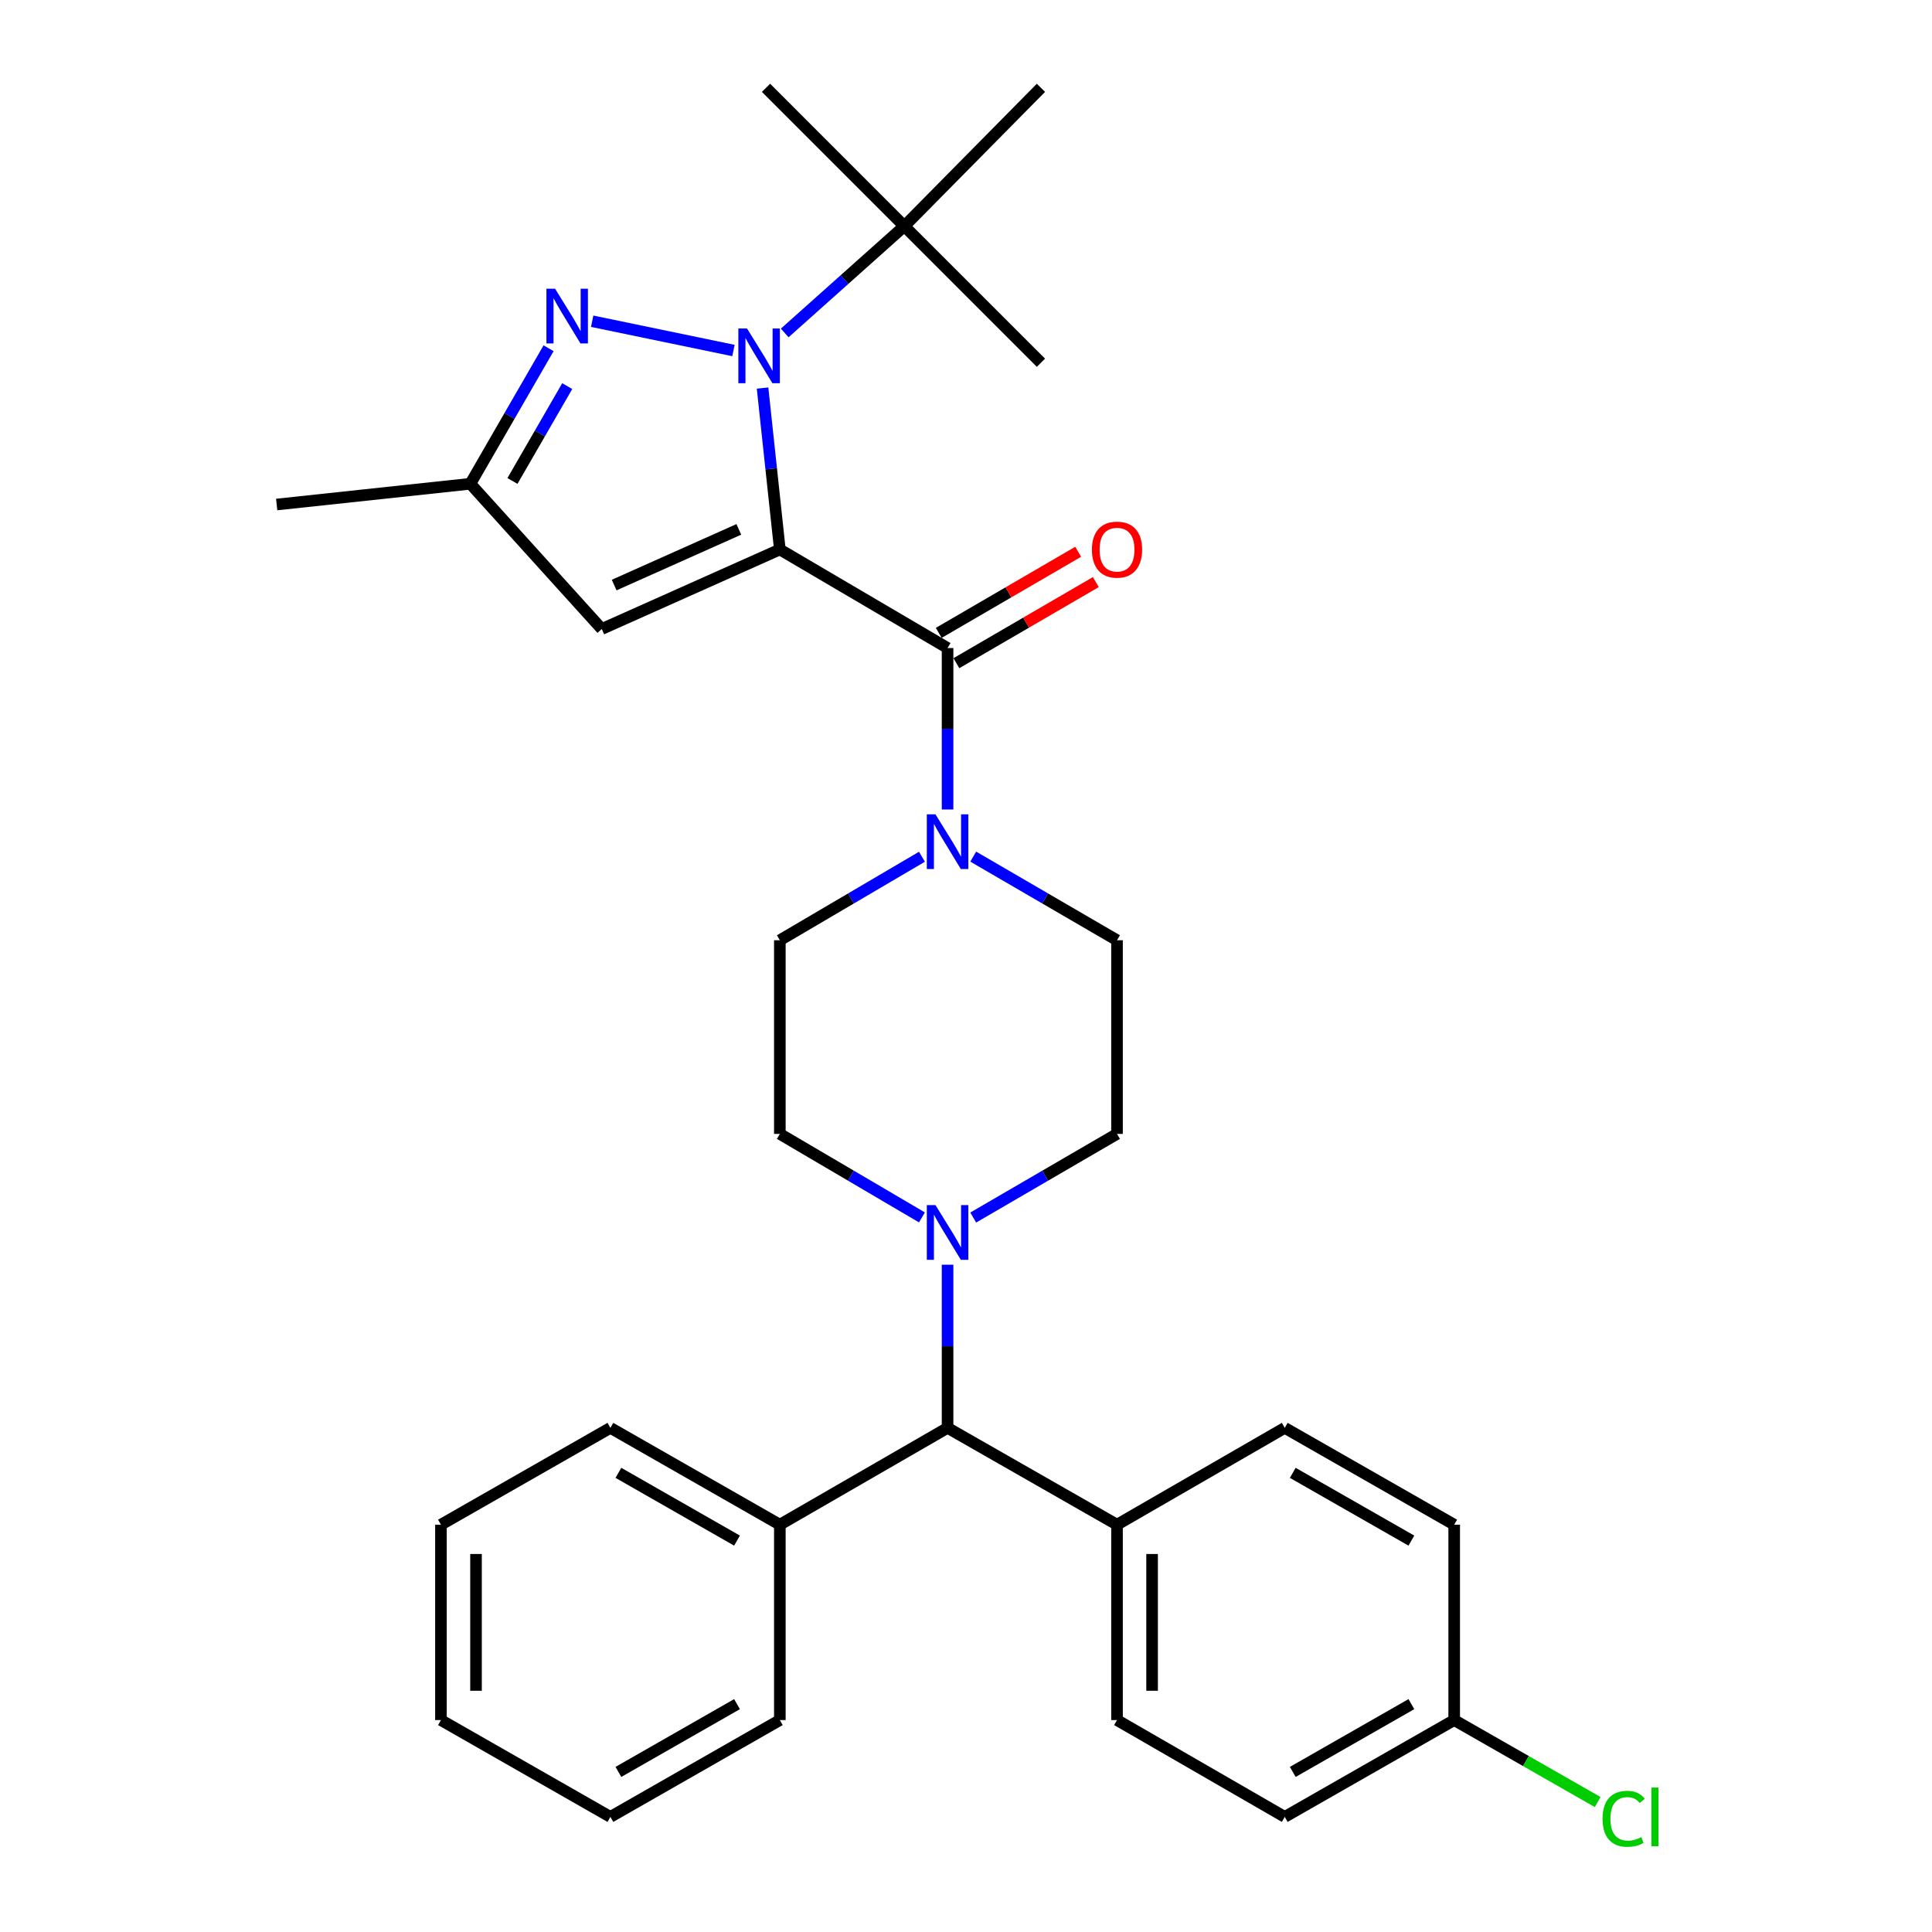 <?xml version='1.0' encoding='iso-8859-1'?>
<svg version='1.1' baseProfile='full'
              xmlns='http://www.w3.org/2000/svg'
                      xmlns:rdkit='http://www.rdkit.org/xml'
                      xmlns:xlink='http://www.w3.org/1999/xlink'
                  xml:space='preserve'
width='1000px' height='1000px' viewBox='0 0 1000 1000'>
<!-- END OF HEADER -->
<rect style='opacity:1.0;fill:#FFFFFF;stroke:none' width='1000' height='1000' x='0' y='0'> </rect>
<path class='bond-0' d='M 578.166,586.907 L 578.166,486.675' style='fill:none;fill-rule:evenodd;stroke:#000000;stroke-width:6px;stroke-linecap:butt;stroke-linejoin:miter;stroke-opacity:1' />
<path class='bond-1' d='M 578.166,586.907 L 540.952,608.552' style='fill:none;fill-rule:evenodd;stroke:#000000;stroke-width:6px;stroke-linecap:butt;stroke-linejoin:miter;stroke-opacity:1' />
<path class='bond-1' d='M 540.952,608.552 L 503.737,630.198' style='fill:none;fill-rule:evenodd;stroke:#0000FF;stroke-width:6px;stroke-linecap:butt;stroke-linejoin:miter;stroke-opacity:1' />
<path class='bond-2' d='M 578.166,486.675 L 540.952,465.029' style='fill:none;fill-rule:evenodd;stroke:#000000;stroke-width:6px;stroke-linecap:butt;stroke-linejoin:miter;stroke-opacity:1' />
<path class='bond-2' d='M 540.952,465.029 L 503.737,443.383' style='fill:none;fill-rule:evenodd;stroke:#0000FF;stroke-width:6px;stroke-linecap:butt;stroke-linejoin:miter;stroke-opacity:1' />
<path class='bond-3' d='M 477.203,443.451 L 440.423,465.063' style='fill:none;fill-rule:evenodd;stroke:#0000FF;stroke-width:6px;stroke-linecap:butt;stroke-linejoin:miter;stroke-opacity:1' />
<path class='bond-3' d='M 440.423,465.063 L 403.643,486.675' style='fill:none;fill-rule:evenodd;stroke:#000000;stroke-width:6px;stroke-linecap:butt;stroke-linejoin:miter;stroke-opacity:1' />
<path class='bond-4' d='M 490.461,418.995 L 490.461,377.207' style='fill:none;fill-rule:evenodd;stroke:#0000FF;stroke-width:6px;stroke-linecap:butt;stroke-linejoin:miter;stroke-opacity:1' />
<path class='bond-4' d='M 490.461,377.207 L 490.461,335.419' style='fill:none;fill-rule:evenodd;stroke:#000000;stroke-width:6px;stroke-linecap:butt;stroke-linejoin:miter;stroke-opacity:1' />
<path class='bond-5' d='M 403.643,486.675 L 403.643,586.907' style='fill:none;fill-rule:evenodd;stroke:#000000;stroke-width:6px;stroke-linecap:butt;stroke-linejoin:miter;stroke-opacity:1' />
<path class='bond-6' d='M 403.643,586.907 L 440.423,608.519' style='fill:none;fill-rule:evenodd;stroke:#000000;stroke-width:6px;stroke-linecap:butt;stroke-linejoin:miter;stroke-opacity:1' />
<path class='bond-6' d='M 440.423,608.519 L 477.203,630.13' style='fill:none;fill-rule:evenodd;stroke:#0000FF;stroke-width:6px;stroke-linecap:butt;stroke-linejoin:miter;stroke-opacity:1' />
<path class='bond-7' d='M 490.461,654.609 L 490.461,696.834' style='fill:none;fill-rule:evenodd;stroke:#0000FF;stroke-width:6px;stroke-linecap:butt;stroke-linejoin:miter;stroke-opacity:1' />
<path class='bond-7' d='M 490.461,696.834 L 490.461,739.06' style='fill:none;fill-rule:evenodd;stroke:#000000;stroke-width:6px;stroke-linecap:butt;stroke-linejoin:miter;stroke-opacity:1' />
<path class='bond-8' d='M 495.024,343.266 L 531.109,322.277' style='fill:none;fill-rule:evenodd;stroke:#000000;stroke-width:6px;stroke-linecap:butt;stroke-linejoin:miter;stroke-opacity:1' />
<path class='bond-8' d='M 531.109,322.277 L 567.193,301.289' style='fill:none;fill-rule:evenodd;stroke:#FF0000;stroke-width:6px;stroke-linecap:butt;stroke-linejoin:miter;stroke-opacity:1' />
<path class='bond-8' d='M 485.897,327.573 L 521.981,306.584' style='fill:none;fill-rule:evenodd;stroke:#000000;stroke-width:6px;stroke-linecap:butt;stroke-linejoin:miter;stroke-opacity:1' />
<path class='bond-8' d='M 521.981,306.584 L 558.066,285.596' style='fill:none;fill-rule:evenodd;stroke:#FF0000;stroke-width:6px;stroke-linecap:butt;stroke-linejoin:miter;stroke-opacity:1' />
<path class='bond-9' d='M 490.461,335.419 L 403.643,284.406' style='fill:none;fill-rule:evenodd;stroke:#000000;stroke-width:6px;stroke-linecap:butt;stroke-linejoin:miter;stroke-opacity:1' />
<path class='bond-10' d='M 490.461,739.06 L 578.166,789.176' style='fill:none;fill-rule:evenodd;stroke:#000000;stroke-width:6px;stroke-linecap:butt;stroke-linejoin:miter;stroke-opacity:1' />
<path class='bond-11' d='M 490.461,739.06 L 403.643,789.176' style='fill:none;fill-rule:evenodd;stroke:#000000;stroke-width:6px;stroke-linecap:butt;stroke-linejoin:miter;stroke-opacity:1' />
<path class='bond-12' d='M 578.166,789.176 L 578.166,890.306' style='fill:none;fill-rule:evenodd;stroke:#000000;stroke-width:6px;stroke-linecap:butt;stroke-linejoin:miter;stroke-opacity:1' />
<path class='bond-12' d='M 596.32,804.345 L 596.32,875.136' style='fill:none;fill-rule:evenodd;stroke:#000000;stroke-width:6px;stroke-linecap:butt;stroke-linejoin:miter;stroke-opacity:1' />
<path class='bond-13' d='M 578.166,789.176 L 664.984,739.06' style='fill:none;fill-rule:evenodd;stroke:#000000;stroke-width:6px;stroke-linecap:butt;stroke-linejoin:miter;stroke-opacity:1' />
<path class='bond-14' d='M 403.643,789.176 L 315.937,739.06' style='fill:none;fill-rule:evenodd;stroke:#000000;stroke-width:6px;stroke-linecap:butt;stroke-linejoin:miter;stroke-opacity:1' />
<path class='bond-14' d='M 381.48,797.421 L 320.086,762.34' style='fill:none;fill-rule:evenodd;stroke:#000000;stroke-width:6px;stroke-linecap:butt;stroke-linejoin:miter;stroke-opacity:1' />
<path class='bond-15' d='M 403.643,789.176 L 403.643,890.306' style='fill:none;fill-rule:evenodd;stroke:#000000;stroke-width:6px;stroke-linecap:butt;stroke-linejoin:miter;stroke-opacity:1' />
<path class='bond-16' d='M 315.937,739.06 L 228.232,789.176' style='fill:none;fill-rule:evenodd;stroke:#000000;stroke-width:6px;stroke-linecap:butt;stroke-linejoin:miter;stroke-opacity:1' />
<path class='bond-17' d='M 228.232,789.176 L 228.232,890.306' style='fill:none;fill-rule:evenodd;stroke:#000000;stroke-width:6px;stroke-linecap:butt;stroke-linejoin:miter;stroke-opacity:1' />
<path class='bond-17' d='M 246.386,804.345 L 246.386,875.136' style='fill:none;fill-rule:evenodd;stroke:#000000;stroke-width:6px;stroke-linecap:butt;stroke-linejoin:miter;stroke-opacity:1' />
<path class='bond-18' d='M 228.232,890.306 L 315.937,940.422' style='fill:none;fill-rule:evenodd;stroke:#000000;stroke-width:6px;stroke-linecap:butt;stroke-linejoin:miter;stroke-opacity:1' />
<path class='bond-19' d='M 315.937,940.422 L 403.643,890.306' style='fill:none;fill-rule:evenodd;stroke:#000000;stroke-width:6px;stroke-linecap:butt;stroke-linejoin:miter;stroke-opacity:1' />
<path class='bond-19' d='M 320.086,917.142 L 381.48,882.06' style='fill:none;fill-rule:evenodd;stroke:#000000;stroke-width:6px;stroke-linecap:butt;stroke-linejoin:miter;stroke-opacity:1' />
<path class='bond-20' d='M 578.166,890.306 L 664.984,940.422' style='fill:none;fill-rule:evenodd;stroke:#000000;stroke-width:6px;stroke-linecap:butt;stroke-linejoin:miter;stroke-opacity:1' />
<path class='bond-21' d='M 664.984,940.422 L 752.689,890.306' style='fill:none;fill-rule:evenodd;stroke:#000000;stroke-width:6px;stroke-linecap:butt;stroke-linejoin:miter;stroke-opacity:1' />
<path class='bond-21' d='M 669.133,917.142 L 730.527,882.06' style='fill:none;fill-rule:evenodd;stroke:#000000;stroke-width:6px;stroke-linecap:butt;stroke-linejoin:miter;stroke-opacity:1' />
<path class='bond-22' d='M 752.689,890.306 L 752.689,789.176' style='fill:none;fill-rule:evenodd;stroke:#000000;stroke-width:6px;stroke-linecap:butt;stroke-linejoin:miter;stroke-opacity:1' />
<path class='bond-23' d='M 752.689,890.306 L 789.819,911.522' style='fill:none;fill-rule:evenodd;stroke:#000000;stroke-width:6px;stroke-linecap:butt;stroke-linejoin:miter;stroke-opacity:1' />
<path class='bond-23' d='M 789.819,911.522 L 826.95,932.739' style='fill:none;fill-rule:evenodd;stroke:#00CC00;stroke-width:6px;stroke-linecap:butt;stroke-linejoin:miter;stroke-opacity:1' />
<path class='bond-24' d='M 752.689,789.176 L 664.984,739.06' style='fill:none;fill-rule:evenodd;stroke:#000000;stroke-width:6px;stroke-linecap:butt;stroke-linejoin:miter;stroke-opacity:1' />
<path class='bond-24' d='M 730.527,797.421 L 669.133,762.34' style='fill:none;fill-rule:evenodd;stroke:#000000;stroke-width:6px;stroke-linecap:butt;stroke-linejoin:miter;stroke-opacity:1' />
<path class='bond-25' d='M 403.643,284.406 L 399.17,242.63' style='fill:none;fill-rule:evenodd;stroke:#000000;stroke-width:6px;stroke-linecap:butt;stroke-linejoin:miter;stroke-opacity:1' />
<path class='bond-25' d='M 399.17,242.63 L 394.697,200.854' style='fill:none;fill-rule:evenodd;stroke:#0000FF;stroke-width:6px;stroke-linecap:butt;stroke-linejoin:miter;stroke-opacity:1' />
<path class='bond-26' d='M 403.643,284.406 L 311.469,325.576' style='fill:none;fill-rule:evenodd;stroke:#000000;stroke-width:6px;stroke-linecap:butt;stroke-linejoin:miter;stroke-opacity:1' />
<path class='bond-26' d='M 382.413,274.005 L 317.891,302.824' style='fill:none;fill-rule:evenodd;stroke:#000000;stroke-width:6px;stroke-linecap:butt;stroke-linejoin:miter;stroke-opacity:1' />
<path class='bond-27' d='M 379.635,181.423 L 306.504,166.269' style='fill:none;fill-rule:evenodd;stroke:#0000FF;stroke-width:6px;stroke-linecap:butt;stroke-linejoin:miter;stroke-opacity:1' />
<path class='bond-28' d='M 406.171,172.334 L 437.126,144.694' style='fill:none;fill-rule:evenodd;stroke:#0000FF;stroke-width:6px;stroke-linecap:butt;stroke-linejoin:miter;stroke-opacity:1' />
<path class='bond-28' d='M 437.126,144.694 L 468.08,117.053' style='fill:none;fill-rule:evenodd;stroke:#000000;stroke-width:6px;stroke-linecap:butt;stroke-linejoin:miter;stroke-opacity:1' />
<path class='bond-29' d='M 311.469,325.576 L 243.451,250.397' style='fill:none;fill-rule:evenodd;stroke:#000000;stroke-width:6px;stroke-linecap:butt;stroke-linejoin:miter;stroke-opacity:1' />
<path class='bond-30' d='M 283.945,180.255 L 263.698,215.326' style='fill:none;fill-rule:evenodd;stroke:#0000FF;stroke-width:6px;stroke-linecap:butt;stroke-linejoin:miter;stroke-opacity:1' />
<path class='bond-30' d='M 263.698,215.326 L 243.451,250.397' style='fill:none;fill-rule:evenodd;stroke:#000000;stroke-width:6px;stroke-linecap:butt;stroke-linejoin:miter;stroke-opacity:1' />
<path class='bond-30' d='M 293.594,199.853 L 279.421,224.402' style='fill:none;fill-rule:evenodd;stroke:#0000FF;stroke-width:6px;stroke-linecap:butt;stroke-linejoin:miter;stroke-opacity:1' />
<path class='bond-30' d='M 279.421,224.402 L 265.247,248.952' style='fill:none;fill-rule:evenodd;stroke:#000000;stroke-width:6px;stroke-linecap:butt;stroke-linejoin:miter;stroke-opacity:1' />
<path class='bond-31' d='M 468.08,117.053 L 396.492,45.455' style='fill:none;fill-rule:evenodd;stroke:#000000;stroke-width:6px;stroke-linecap:butt;stroke-linejoin:miter;stroke-opacity:1' />
<path class='bond-32' d='M 468.08,117.053 L 538.791,187.754' style='fill:none;fill-rule:evenodd;stroke:#000000;stroke-width:6px;stroke-linecap:butt;stroke-linejoin:miter;stroke-opacity:1' />
<path class='bond-33' d='M 468.08,117.053 L 538.791,45.455' style='fill:none;fill-rule:evenodd;stroke:#000000;stroke-width:6px;stroke-linecap:butt;stroke-linejoin:miter;stroke-opacity:1' />
<path class='bond-34' d='M 243.451,250.397 L 143.209,261.138' style='fill:none;fill-rule:evenodd;stroke:#000000;stroke-width:6px;stroke-linecap:butt;stroke-linejoin:miter;stroke-opacity:1' />
<path  class='atom-2' d='M 484.201 421.501
L 493.481 436.501
Q 494.401 437.981, 495.881 440.661
Q 497.361 443.341, 497.441 443.501
L 497.441 421.501
L 501.201 421.501
L 501.201 449.821
L 497.321 449.821
L 487.361 433.421
Q 486.201 431.501, 484.961 429.301
Q 483.761 427.101, 483.401 426.421
L 483.401 449.821
L 479.721 449.821
L 479.721 421.501
L 484.201 421.501
' fill='#0000FF'/>
<path  class='atom-5' d='M 484.201 623.76
L 493.481 638.76
Q 494.401 640.24, 495.881 642.92
Q 497.361 645.6, 497.441 645.76
L 497.441 623.76
L 501.201 623.76
L 501.201 652.08
L 497.321 652.08
L 487.361 635.68
Q 486.201 633.76, 484.961 631.56
Q 483.761 629.36, 483.401 628.68
L 483.401 652.08
L 479.721 652.08
L 479.721 623.76
L 484.201 623.76
' fill='#0000FF'/>
<path  class='atom-7' d='M 565.166 284.486
Q 565.166 277.686, 568.526 273.886
Q 571.886 270.086, 578.166 270.086
Q 584.446 270.086, 587.806 273.886
Q 591.166 277.686, 591.166 284.486
Q 591.166 291.366, 587.766 295.286
Q 584.366 299.166, 578.166 299.166
Q 571.926 299.166, 568.526 295.286
Q 565.166 291.406, 565.166 284.486
M 578.166 295.966
Q 582.486 295.966, 584.806 293.086
Q 587.166 290.166, 587.166 284.486
Q 587.166 278.926, 584.806 276.126
Q 582.486 273.286, 578.166 273.286
Q 573.846 273.286, 571.486 276.086
Q 569.166 278.886, 569.166 284.486
Q 569.166 290.206, 571.486 293.086
Q 573.846 295.966, 578.166 295.966
' fill='#FF0000'/>
<path  class='atom-21' d='M 829.475 941.402
Q 829.475 934.362, 832.755 930.682
Q 836.075 926.962, 842.355 926.962
Q 848.195 926.962, 851.315 931.082
L 848.675 933.242
Q 846.395 930.242, 842.355 930.242
Q 838.075 930.242, 835.795 933.122
Q 833.555 935.962, 833.555 941.402
Q 833.555 947.002, 835.875 949.882
Q 838.235 952.762, 842.795 952.762
Q 845.915 952.762, 849.555 950.882
L 850.675 953.882
Q 849.195 954.842, 846.955 955.402
Q 844.715 955.962, 842.235 955.962
Q 836.075 955.962, 832.755 952.202
Q 829.475 948.442, 829.475 941.402
' fill='#00CC00'/>
<path  class='atom-21' d='M 854.755 925.242
L 858.435 925.242
L 858.435 955.602
L 854.755 955.602
L 854.755 925.242
' fill='#00CC00'/>
<path  class='atom-23' d='M 386.651 170.014
L 395.931 185.014
Q 396.851 186.494, 398.331 189.174
Q 399.811 191.854, 399.891 192.014
L 399.891 170.014
L 403.651 170.014
L 403.651 198.334
L 399.771 198.334
L 389.811 181.934
Q 388.651 180.014, 387.411 177.814
Q 386.211 175.614, 385.851 174.934
L 385.851 198.334
L 382.171 198.334
L 382.171 170.014
L 386.651 170.014
' fill='#0000FF'/>
<path  class='atom-25' d='M 287.307 149.429
L 296.587 164.429
Q 297.507 165.909, 298.987 168.589
Q 300.467 171.269, 300.547 171.429
L 300.547 149.429
L 304.307 149.429
L 304.307 177.749
L 300.427 177.749
L 290.467 161.349
Q 289.307 159.429, 288.067 157.229
Q 286.867 155.029, 286.507 154.349
L 286.507 177.749
L 282.827 177.749
L 282.827 149.429
L 287.307 149.429
' fill='#0000FF'/>
</svg>
